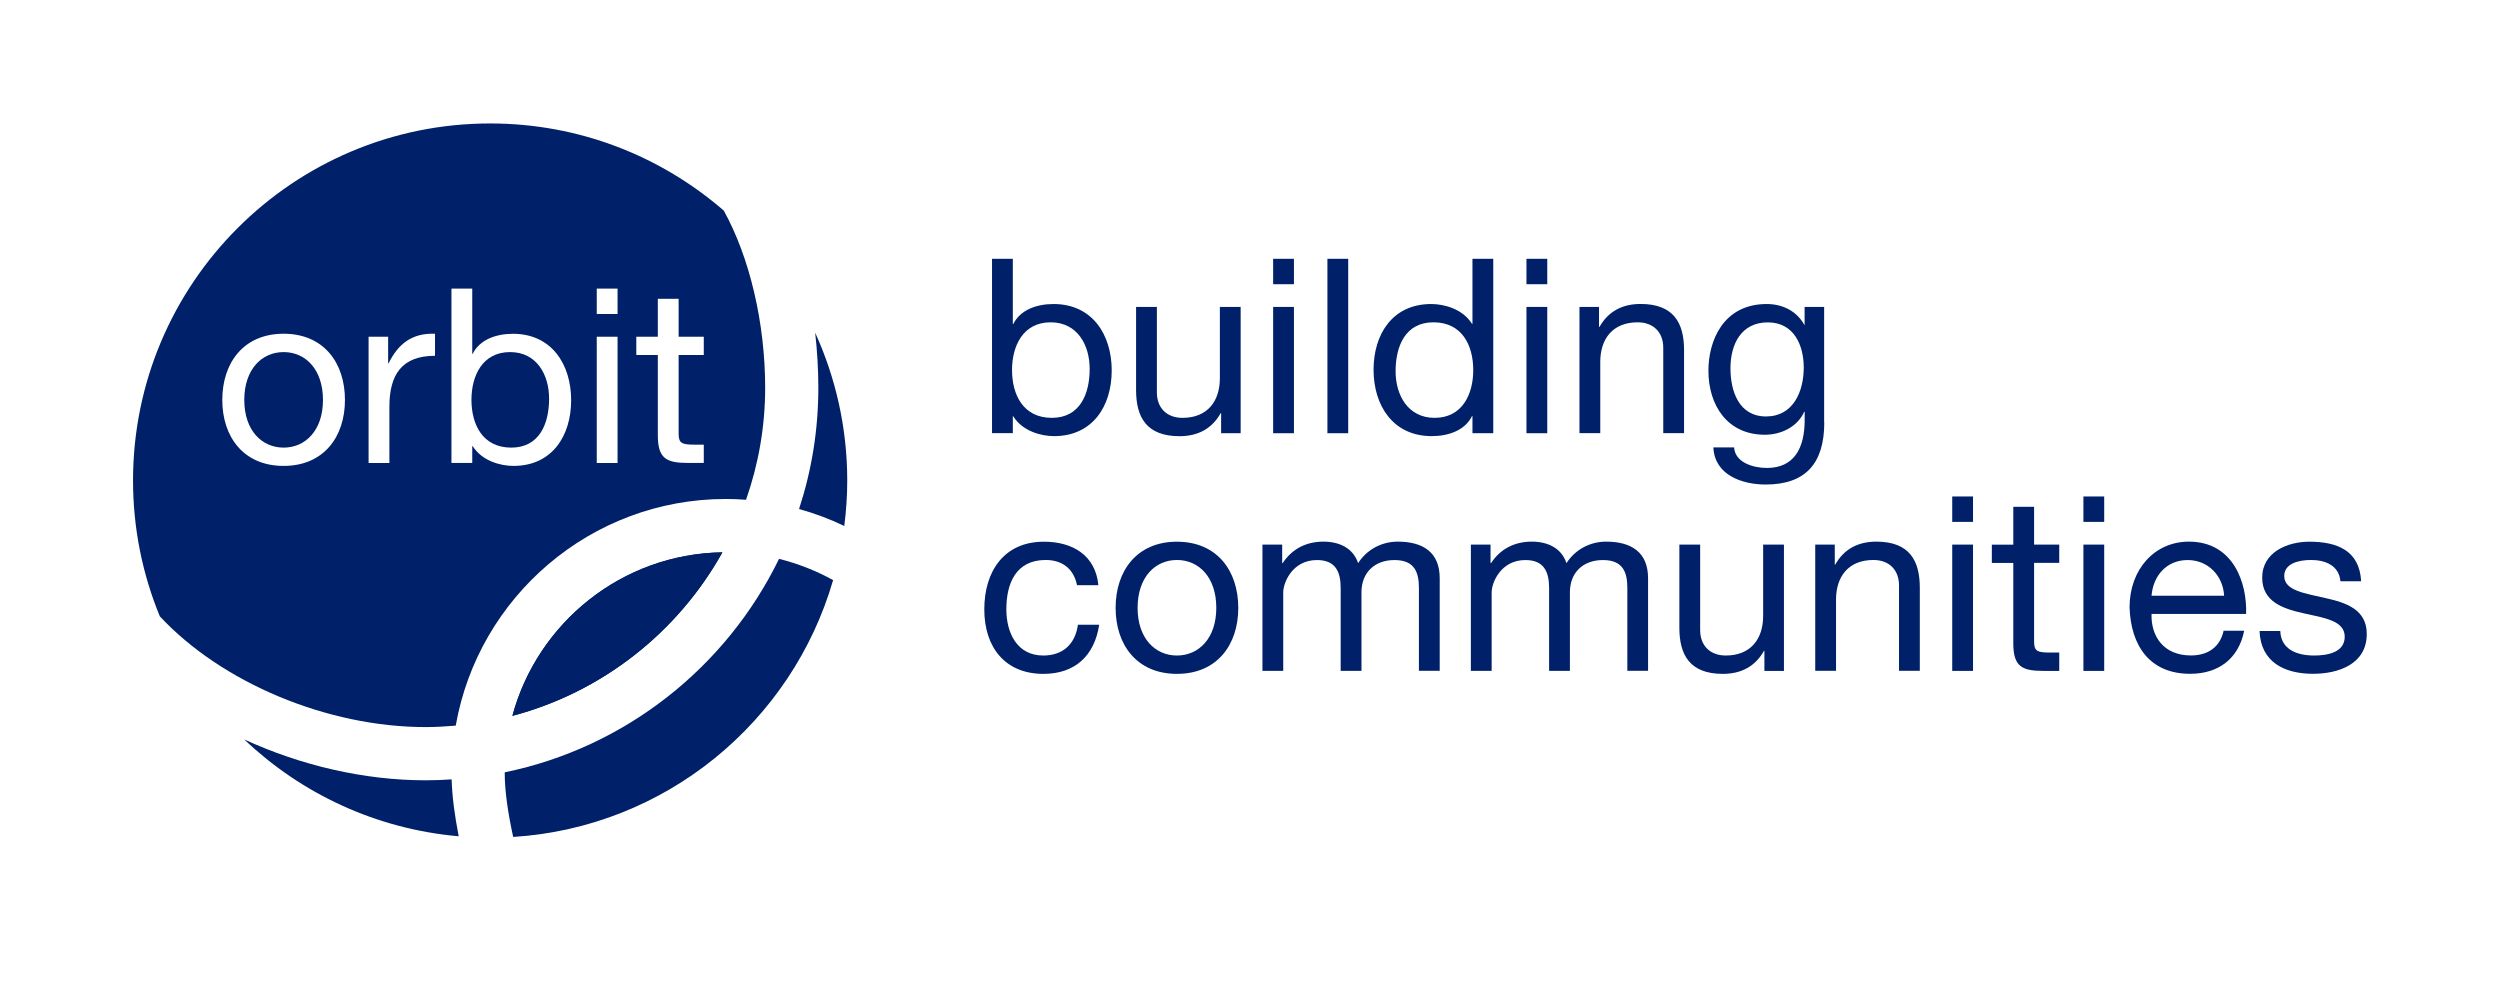 <?xml version="1.0" encoding="utf-8"?>
<!-- Generator: Adobe Illustrator 26.2.1, SVG Export Plug-In . SVG Version: 6.00 Build 0)  -->
<svg version="1.1" id="Layer_1" xmlns="http://www.w3.org/2000/svg" xmlns:xlink="http://www.w3.org/1999/xlink" x="0px" y="0px"
	 viewBox="0 0 378.67 148.58" style="enable-background:new 0 0 378.67 148.58;" xml:space="preserve">
<style type="text/css">
	.st0{fill:#002169;}
</style>
<g>
	<path class="st0" d="M64.47,118.19c-9.32,0-18.92-2.25-27.48-6.19c8.62,8.19,19.94,13.57,32.49,14.67c-0.64-3.28-1-6.13-1.07-8.62
		C67.11,118.14,65.79,118.19,64.47,118.19"/>
	<path class="st0" d="M76.46,116.98c0,0.05-0.01,0.09-0.01,0.14c0,2.52,0.43,5.77,1.28,9.65c23.1-1.47,42.24-17.43,48.46-38.9
		c-2.58-1.43-5.34-2.51-8.19-3.22C110.03,101.02,94.77,113.22,76.46,116.98"/>
	<path class="st0" d="M121.03,77.1c2.36,0.65,4.65,1.51,6.85,2.57c0.29-2.26,0.45-4.55,0.45-6.87c0-7.99-1.75-15.58-4.86-22.41
		c0.31,2.74,0.48,5.52,0.48,8.31C123.96,65.12,122.93,71.3,121.03,77.1"/>
	<path class="st0" d="M77.61,108.43c13.65-3.61,25.08-12.7,31.81-24.77C94.19,83.89,81.41,94.33,77.61,108.43"/>
	<path class="st0" d="M77.61,108.43c3.8-14.09,16.58-24.54,31.81-24.77C102.69,95.73,91.26,104.82,77.61,108.43"/>
	<path class="st0" d="M42.96,53.33c-3.29,0-5.96,2.59-5.96,7.25c0,4.63,2.67,7.22,5.96,7.22c3.29,0,5.96-2.59,5.96-7.22
		C48.92,55.92,46.25,53.33,42.96,53.33"/>
	<path class="st0" d="M77.26,53.33c-4.22,0-5.85,3.63-5.85,7.22c0,3.77,1.7,7.25,6.03,7.25c4.29,0,5.73-3.66,5.73-7.4
		C83.18,56.81,81.33,53.33,77.26,53.33"/>
	<path class="st0" d="M109.63,31.9c-9.49-8.22-21.85-13.2-35.39-13.2c-29.87,0-54.09,24.22-54.09,54.09
		c0,7.28,1.45,14.22,4.06,20.57c9.39,10.07,25.37,16.77,40.26,16.77c1.54,0,3.06-0.09,4.56-0.22c3.42-19.48,20.45-34.33,40.9-34.33
		c1.02,0,2.05,0.04,3.07,0.12c1.87-5.32,2.9-11.04,2.9-17C115.89,48.92,113.56,39,109.63,31.9 M42.96,70.57
		c-6.07,0-9.29-4.4-9.29-9.99c0-5.62,3.22-10.03,9.29-10.03c6.07,0,9.29,4.4,9.29,10.03C52.25,66.17,49.03,70.57,42.96,70.57
		 M65.9,53.89c-5.07,0-6.92,2.89-6.92,7.73v8.51h-3.15V51h2.96v4.03h0.07c1.52-3.07,3.63-4.59,7.03-4.48V53.89z M77.78,70.57
		c-1.96,0-4.77-0.74-6.18-3h-0.07v2.55h-3.15V43.71h3.15v9.88h0.07c1.04-2.11,3.48-3.03,6.1-3.03c5.88,0,8.81,4.66,8.81,10.06
		C86.51,66.02,83.62,70.57,77.78,70.57 M93.54,70.13h-3.15V51h3.15V70.13z M93.54,47.56h-3.15v-3.85h3.15V47.56z M106.6,53.77h-3.81
		v11.88c0,1.44,0.41,1.7,2.37,1.7h1.44v2.77h-2.41c-3.26,0-4.55-0.67-4.55-4.18V53.77h-3.26V51h3.26v-5.74h3.15V51h3.81V53.77z"/>
	<path class="st0" d="M150.26,39.2h3.15v9.88h0.07c1.04-2.11,3.48-3.03,6.1-3.03c5.88,0,8.81,4.66,8.81,10.06
		c0,5.4-2.89,9.95-8.73,9.95c-1.96,0-4.77-0.74-6.18-3h-0.07v2.55h-3.15V39.2z M159.14,48.82c-4.22,0-5.85,3.63-5.85,7.22
		c0,3.77,1.7,7.25,6.03,7.25c4.29,0,5.73-3.66,5.73-7.4C165.06,52.3,163.21,48.82,159.14,48.82"/>
	<path class="st0" d="M187.92,65.62h-2.96v-3.03h-0.07c-1.33,2.37-3.48,3.48-6.22,3.48c-5.03,0-6.59-2.89-6.59-6.99V46.49h3.15
		v12.95c0,2.33,1.48,3.85,3.88,3.85c3.81,0,5.66-2.55,5.66-5.99V46.49h3.15V65.62z"/>
	<path class="st0" d="M195.99,43.05h-3.15V39.2h3.15V43.05z M192.84,46.49h3.15v19.13h-3.15V46.49z"/>
	<rect x="201.06" y="39.2" class="st0" width="3.15" height="26.42"/>
	<path class="st0" d="M226.18,65.62h-3.15v-2.59h-0.07c-1.04,2.11-3.48,3.03-6.1,3.03c-5.88,0-8.81-4.66-8.81-10.06
		c0-5.4,2.89-9.95,8.73-9.95c1.96,0,4.77,0.74,6.18,3h0.07V39.2h3.15V65.62z M217.3,63.29c4.22,0,5.85-3.63,5.85-7.22
		c0-3.77-1.7-7.25-6.03-7.25c-4.29,0-5.73,3.66-5.73,7.4C211.38,59.81,213.23,63.29,217.3,63.29"/>
	<path class="st0" d="M234.36,43.05h-3.15V39.2h3.15V43.05z M231.21,46.49h3.15v19.13h-3.15V46.49z"/>
	<path class="st0" d="M239.24,46.49h2.96v3.03h0.07c1.33-2.37,3.48-3.48,6.22-3.48c5.03,0,6.59,2.89,6.59,6.99v12.58h-3.15V52.67
		c0-2.33-1.48-3.85-3.88-3.85c-3.81,0-5.66,2.55-5.66,5.99v10.8h-3.15V46.49z"/>
	<path class="st0" d="M276.32,63.99c0,6.22-2.85,9.4-8.88,9.4c-3.59,0-7.73-1.44-7.92-5.62h3.14c0.15,2.29,2.89,3.11,4.96,3.11
		c4.11,0,5.73-2.96,5.73-7.25v-1.26h-0.07c-1.04,2.33-3.55,3.48-5.96,3.48c-5.7,0-8.55-4.48-8.55-9.7c0-4.51,2.22-10.1,8.84-10.1
		c2.4,0,4.55,1.07,5.7,3.18h-0.04h0.07v-2.74h2.96V63.99z M273.21,55.67c0-3.37-1.48-6.84-5.44-6.84c-4.03,0-5.66,3.29-5.66,6.96
		c0,3.44,1.26,7.29,5.4,7.29C271.65,63.07,273.21,59.26,273.21,55.67"/>
	<path class="st0" d="M163.13,88.63c-0.48-2.4-2.15-3.81-4.74-3.81c-4.55,0-5.96,3.59-5.96,7.48c0,3.52,1.59,6.99,5.59,6.99
		c3.03,0,4.85-1.78,5.25-4.66h3.22c-0.7,4.66-3.63,7.44-8.44,7.44c-5.85,0-8.96-4.07-8.96-9.77c0-5.73,2.96-10.25,9.03-10.25
		c4.33,0,7.81,2.04,8.25,6.59H163.13z"/>
	<path class="st0" d="M178.27,82.05c6.07,0,9.29,4.4,9.29,10.03c0,5.59-3.22,9.99-9.29,9.99s-9.29-4.4-9.29-9.99
		C168.98,86.45,172.2,82.05,178.27,82.05 M178.27,99.29c3.29,0,5.96-2.59,5.96-7.22c0-4.66-2.66-7.25-5.96-7.25
		c-3.29,0-5.96,2.59-5.96,7.25C172.31,96.7,174.97,99.29,178.27,99.29"/>
	<path class="st0" d="M191.25,82.49h2.96v2.81h0.07c1.41-2.15,3.55-3.26,6.18-3.26c2.33,0,4.48,0.92,5.25,3.26
		c1.3-2.04,3.55-3.26,6-3.26c3.81,0,6.36,1.59,6.36,5.55v14.02h-3.15V89.08c0-2.37-0.63-4.25-3.7-4.25c-3.03,0-5,1.92-5,4.88v11.91
		h-3.15V89.08c0-2.48-0.78-4.25-3.59-4.25c-3.74,0-5.11,3.44-5.11,4.88v11.91h-3.15V82.49z"/>
	<path class="st0" d="M222.81,82.49h2.96v2.81h0.07c1.41-2.15,3.55-3.26,6.18-3.26c2.33,0,4.48,0.92,5.25,3.26
		c1.3-2.04,3.55-3.26,6-3.26c3.81,0,6.36,1.59,6.36,5.55v14.02h-3.14V89.08c0-2.37-0.63-4.25-3.7-4.25c-3.03,0-5,1.92-5,4.88v11.91
		h-3.15V89.08c0-2.48-0.78-4.25-3.59-4.25c-3.74,0-5.11,3.44-5.11,4.88v11.91h-3.15V82.49z"/>
	<path class="st0" d="M270.21,101.62h-2.96v-3.03h-0.07c-1.33,2.37-3.48,3.48-6.22,3.48c-5.03,0-6.59-2.89-6.59-6.99V82.49h3.15
		v12.95c0,2.33,1.48,3.85,3.88,3.85c3.81,0,5.66-2.55,5.66-5.99V82.49h3.15V101.62z"/>
	<path class="st0" d="M274.95,82.49h2.96v3.03h0.07c1.33-2.37,3.48-3.48,6.22-3.48c5.03,0,6.59,2.88,6.59,6.99v12.58h-3.15V88.67
		c0-2.33-1.48-3.85-3.88-3.85c-3.81,0-5.66,2.55-5.66,5.99v10.8h-3.15V82.49z"/>
	<path class="st0" d="M298.85,79.05h-3.15V75.2h3.15V79.05z M295.7,82.49h3.15v19.13h-3.15V82.49z"/>
	<path class="st0" d="M308.1,82.49h3.81v2.77h-3.81v11.88c0,1.44,0.41,1.7,2.37,1.7h1.44v2.78h-2.41c-3.26,0-4.55-0.67-4.55-4.18
		V85.27h-3.25v-2.77h3.25v-5.74h3.15V82.49z"/>
	<path class="st0" d="M318.72,79.05h-3.15V75.2h3.15V79.05z M315.57,82.49h3.15v19.13h-3.15V82.49z"/>
	<path class="st0" d="M339.92,95.55c-0.85,4.22-3.89,6.51-8.18,6.51c-6.1,0-8.99-4.22-9.18-10.07c0-5.73,3.77-9.95,8.99-9.95
		c6.77,0,8.84,6.33,8.66,10.95h-14.32c-0.11,3.33,1.78,6.29,5.96,6.29c2.59,0,4.4-1.26,4.96-3.74H339.92z M336.88,90.23
		c-0.15-3-2.41-5.4-5.51-5.4c-3.29,0-5.25,2.48-5.48,5.4H336.88z"/>
	<path class="st0" d="M345.39,95.59c0.11,2.81,2.55,3.7,5.14,3.7c1.96,0,4.62-0.44,4.62-2.85c0-2.44-3.11-2.85-6.25-3.55
		c-3.11-0.7-6.25-1.74-6.25-5.4c0-3.85,3.81-5.44,7.14-5.44c4.22,0,7.59,1.33,7.85,5.99h-3.14c-0.22-2.44-2.37-3.22-4.44-3.22
		c-1.89,0-4.07,0.52-4.07,2.44c0,2.26,3.33,2.63,6.25,3.33c3.15,0.7,6.25,1.74,6.25,5.44c0,4.55-4.26,6.03-8.14,6.03
		c-4.29,0-7.92-1.74-8.1-6.48H345.39z"/>
</g>
</svg>
